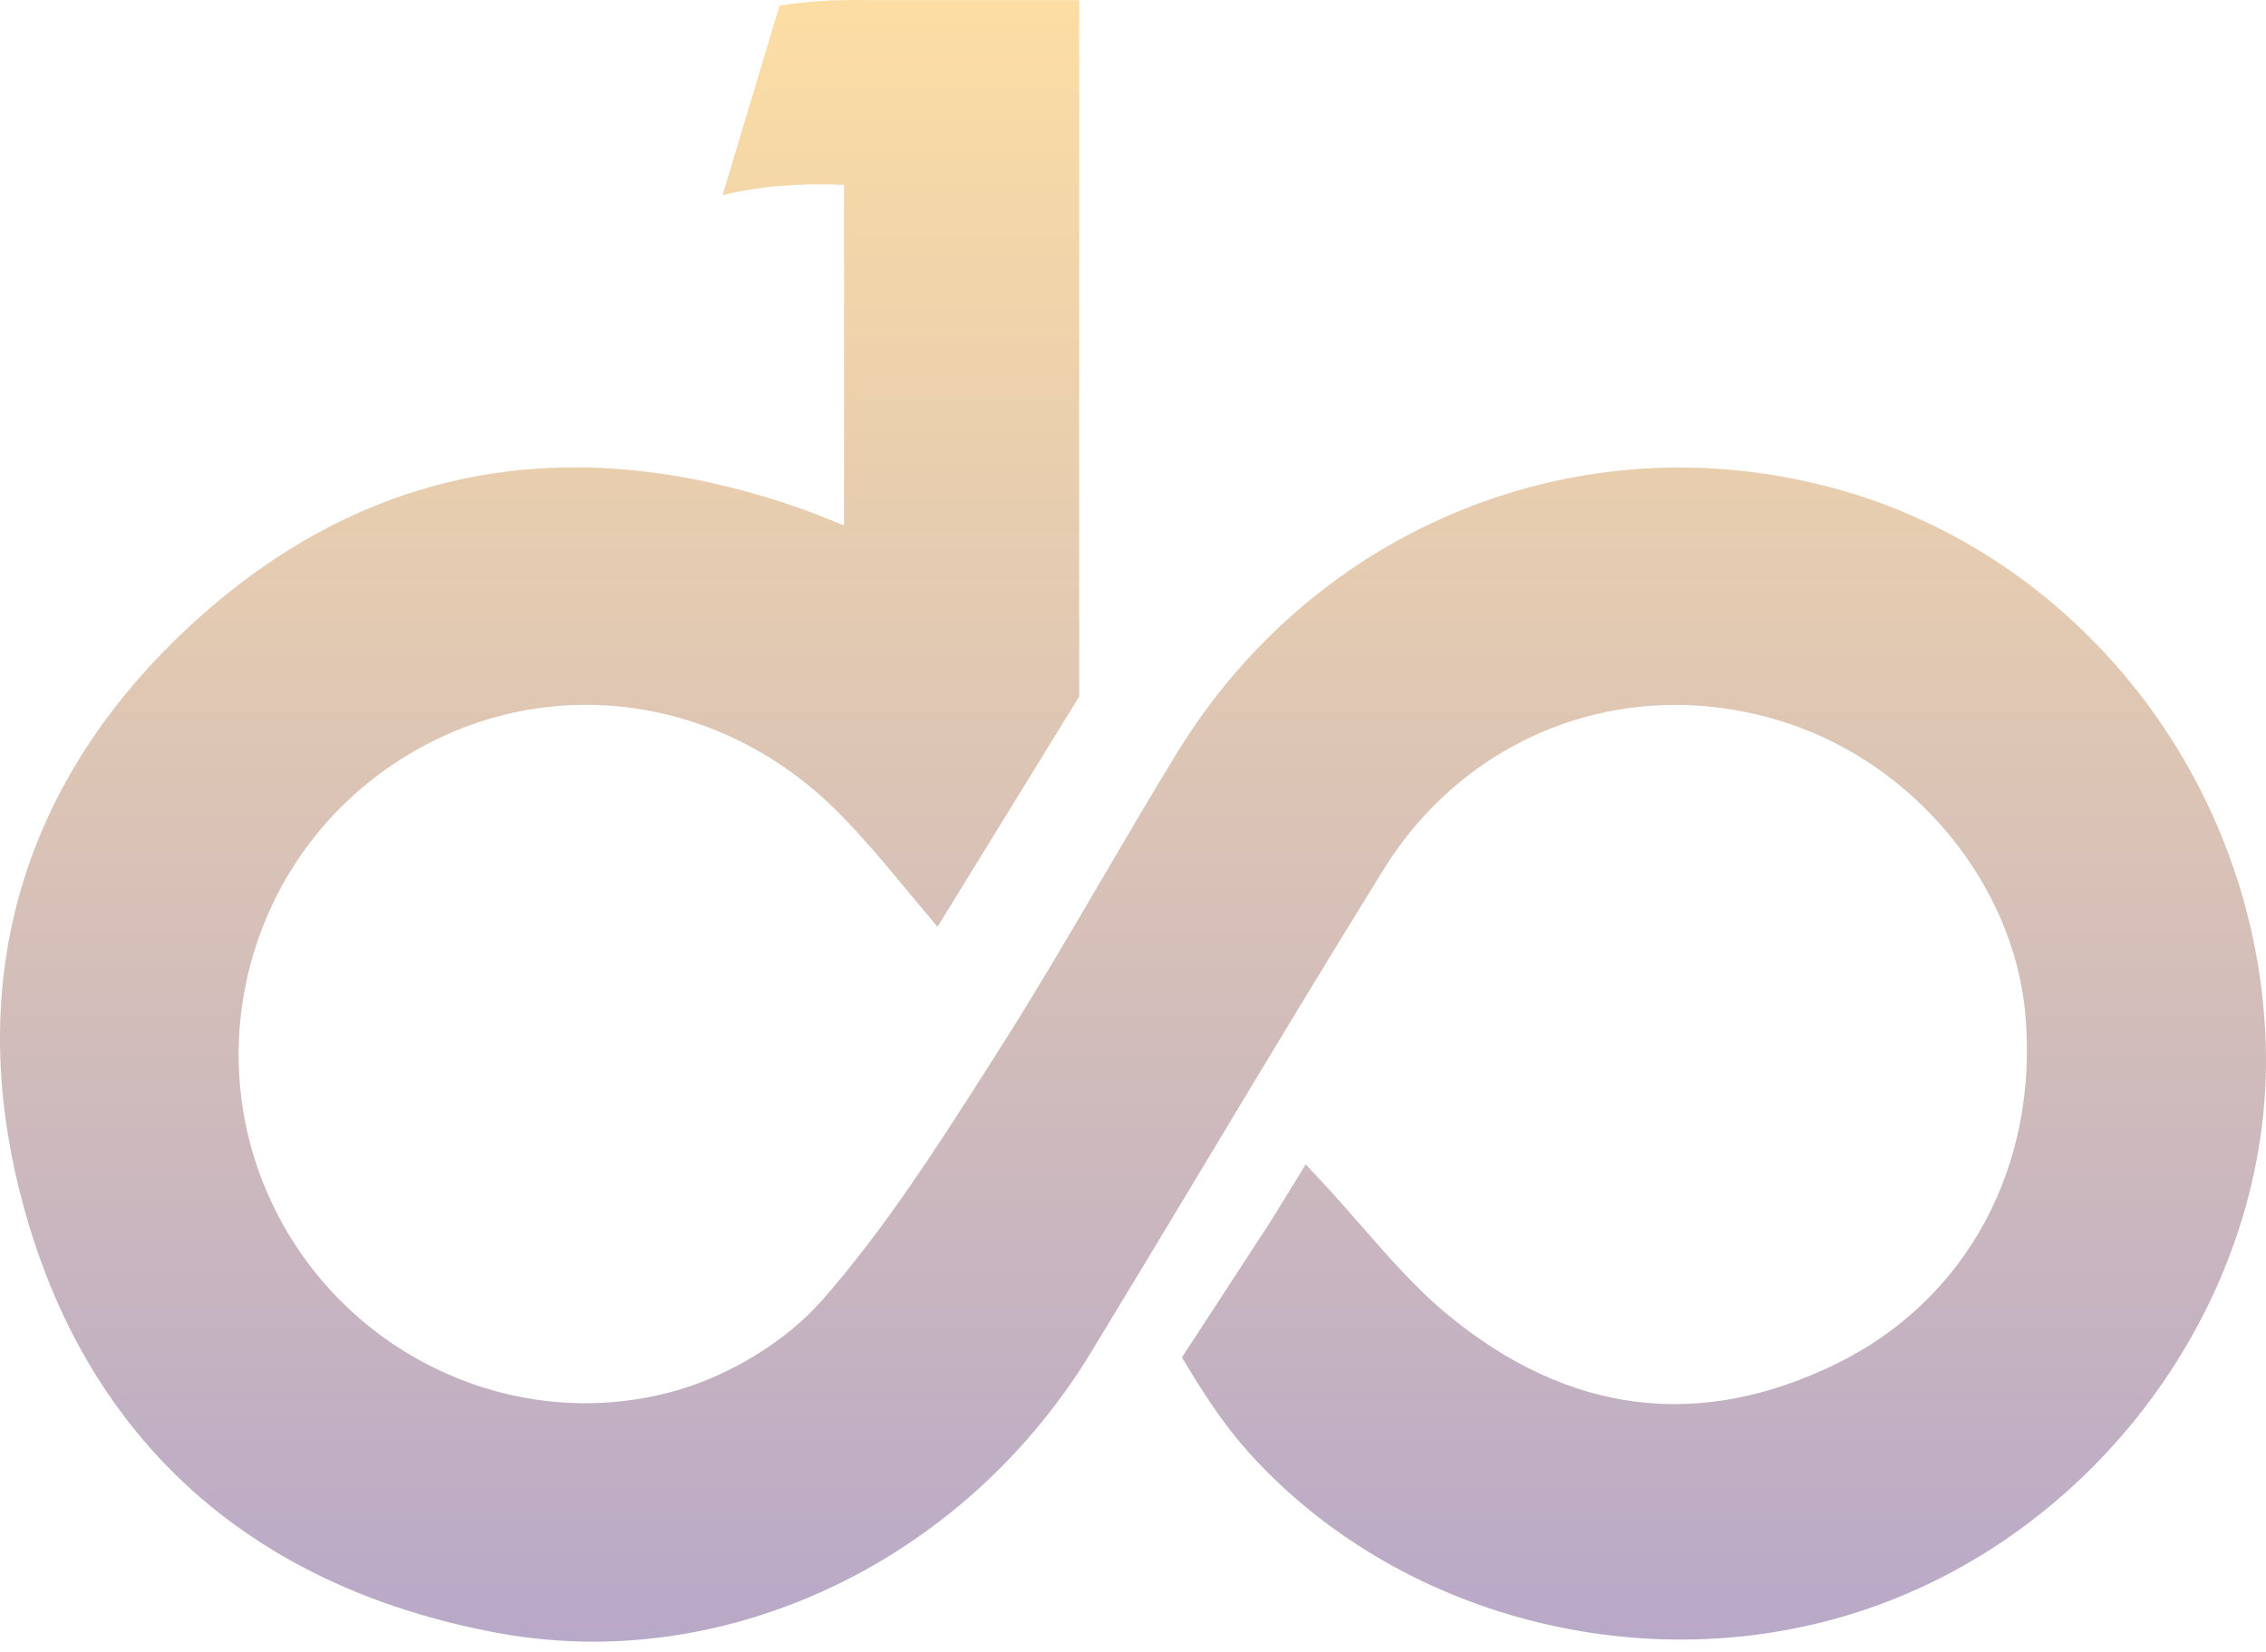 <svg width="192" height="140" viewBox="0 0 192 140" fill="none" xmlns="http://www.w3.org/2000/svg">
<path opacity="0.4" d="M155.159 41.316C133.737 35.605 111.469 44.646 99.731 63.803C97.567 67.337 95.468 70.916 93.375 74.489C90.527 79.355 87.576 84.387 84.497 89.215L83.761 90.368C79.434 97.154 74.954 104.172 69.648 110.209C66.678 113.59 61.961 116.516 57.346 117.835C43.566 121.786 28.704 114.698 22.764 101.361C17.029 88.472 21.247 73.24 32.787 65.135C44.712 56.766 60.386 58.245 70.915 68.739C73.053 70.871 74.993 73.208 76.862 75.469L79.435 78.548L91.442 59.033V0.013H73.476C70.89 -0.045 68.445 0.09 66.051 0.474L61.225 16.532C64.374 15.77 67.837 15.501 71.517 15.661V44.531C71.434 44.499 71.351 44.46 71.267 44.428C69.853 43.858 68.573 43.34 67.261 42.892C48.11 36.386 31.149 39.562 16.869 52.342C2.276 65.41 -2.998 82.172 1.63 100.823C6.75 121.472 20.799 134.463 42.26 138.407C44.916 138.894 47.592 139.13 50.261 139.13C66.864 139.13 83.115 129.93 92.421 114.647C95.673 109.3 98.899 103.935 102.124 98.569C107.034 90.4 112.116 81.948 117.217 73.714C124.488 61.984 138.198 56.977 151.351 61.255C162.296 64.814 170.629 74.975 171.609 85.963C172.754 98.826 166.636 110.165 155.633 115.562C144.01 121.261 132.917 119.871 122.67 111.426C120.052 109.268 117.78 106.675 115.374 103.922C114.241 102.629 113.089 101.31 111.879 100.01L110.631 98.678L109.684 100.234C108.992 101.367 108.288 102.501 107.584 103.634L100.147 115.037L100.889 116.26C102.329 118.635 103.891 120.947 105.741 123.021C118.273 137.024 139.414 142.665 157.995 136.429C178.291 129.61 192.583 109.499 191.982 88.607C191.342 66.37 176.198 46.919 155.159 41.31V41.316Z" fill="url(#paint0_linear_1766_57360)"/>
<defs>
<linearGradient id="paint0_linear_1766_57360" x1="192" y1="-4.14641e-06" x2="192" y2="139.13" gradientUnits="userSpaceOnUse">
<stop stop-color="#F8AB1B"/>
<stop offset="1" stop-color="#4E2775"/>
</linearGradient>
</defs>
</svg>
